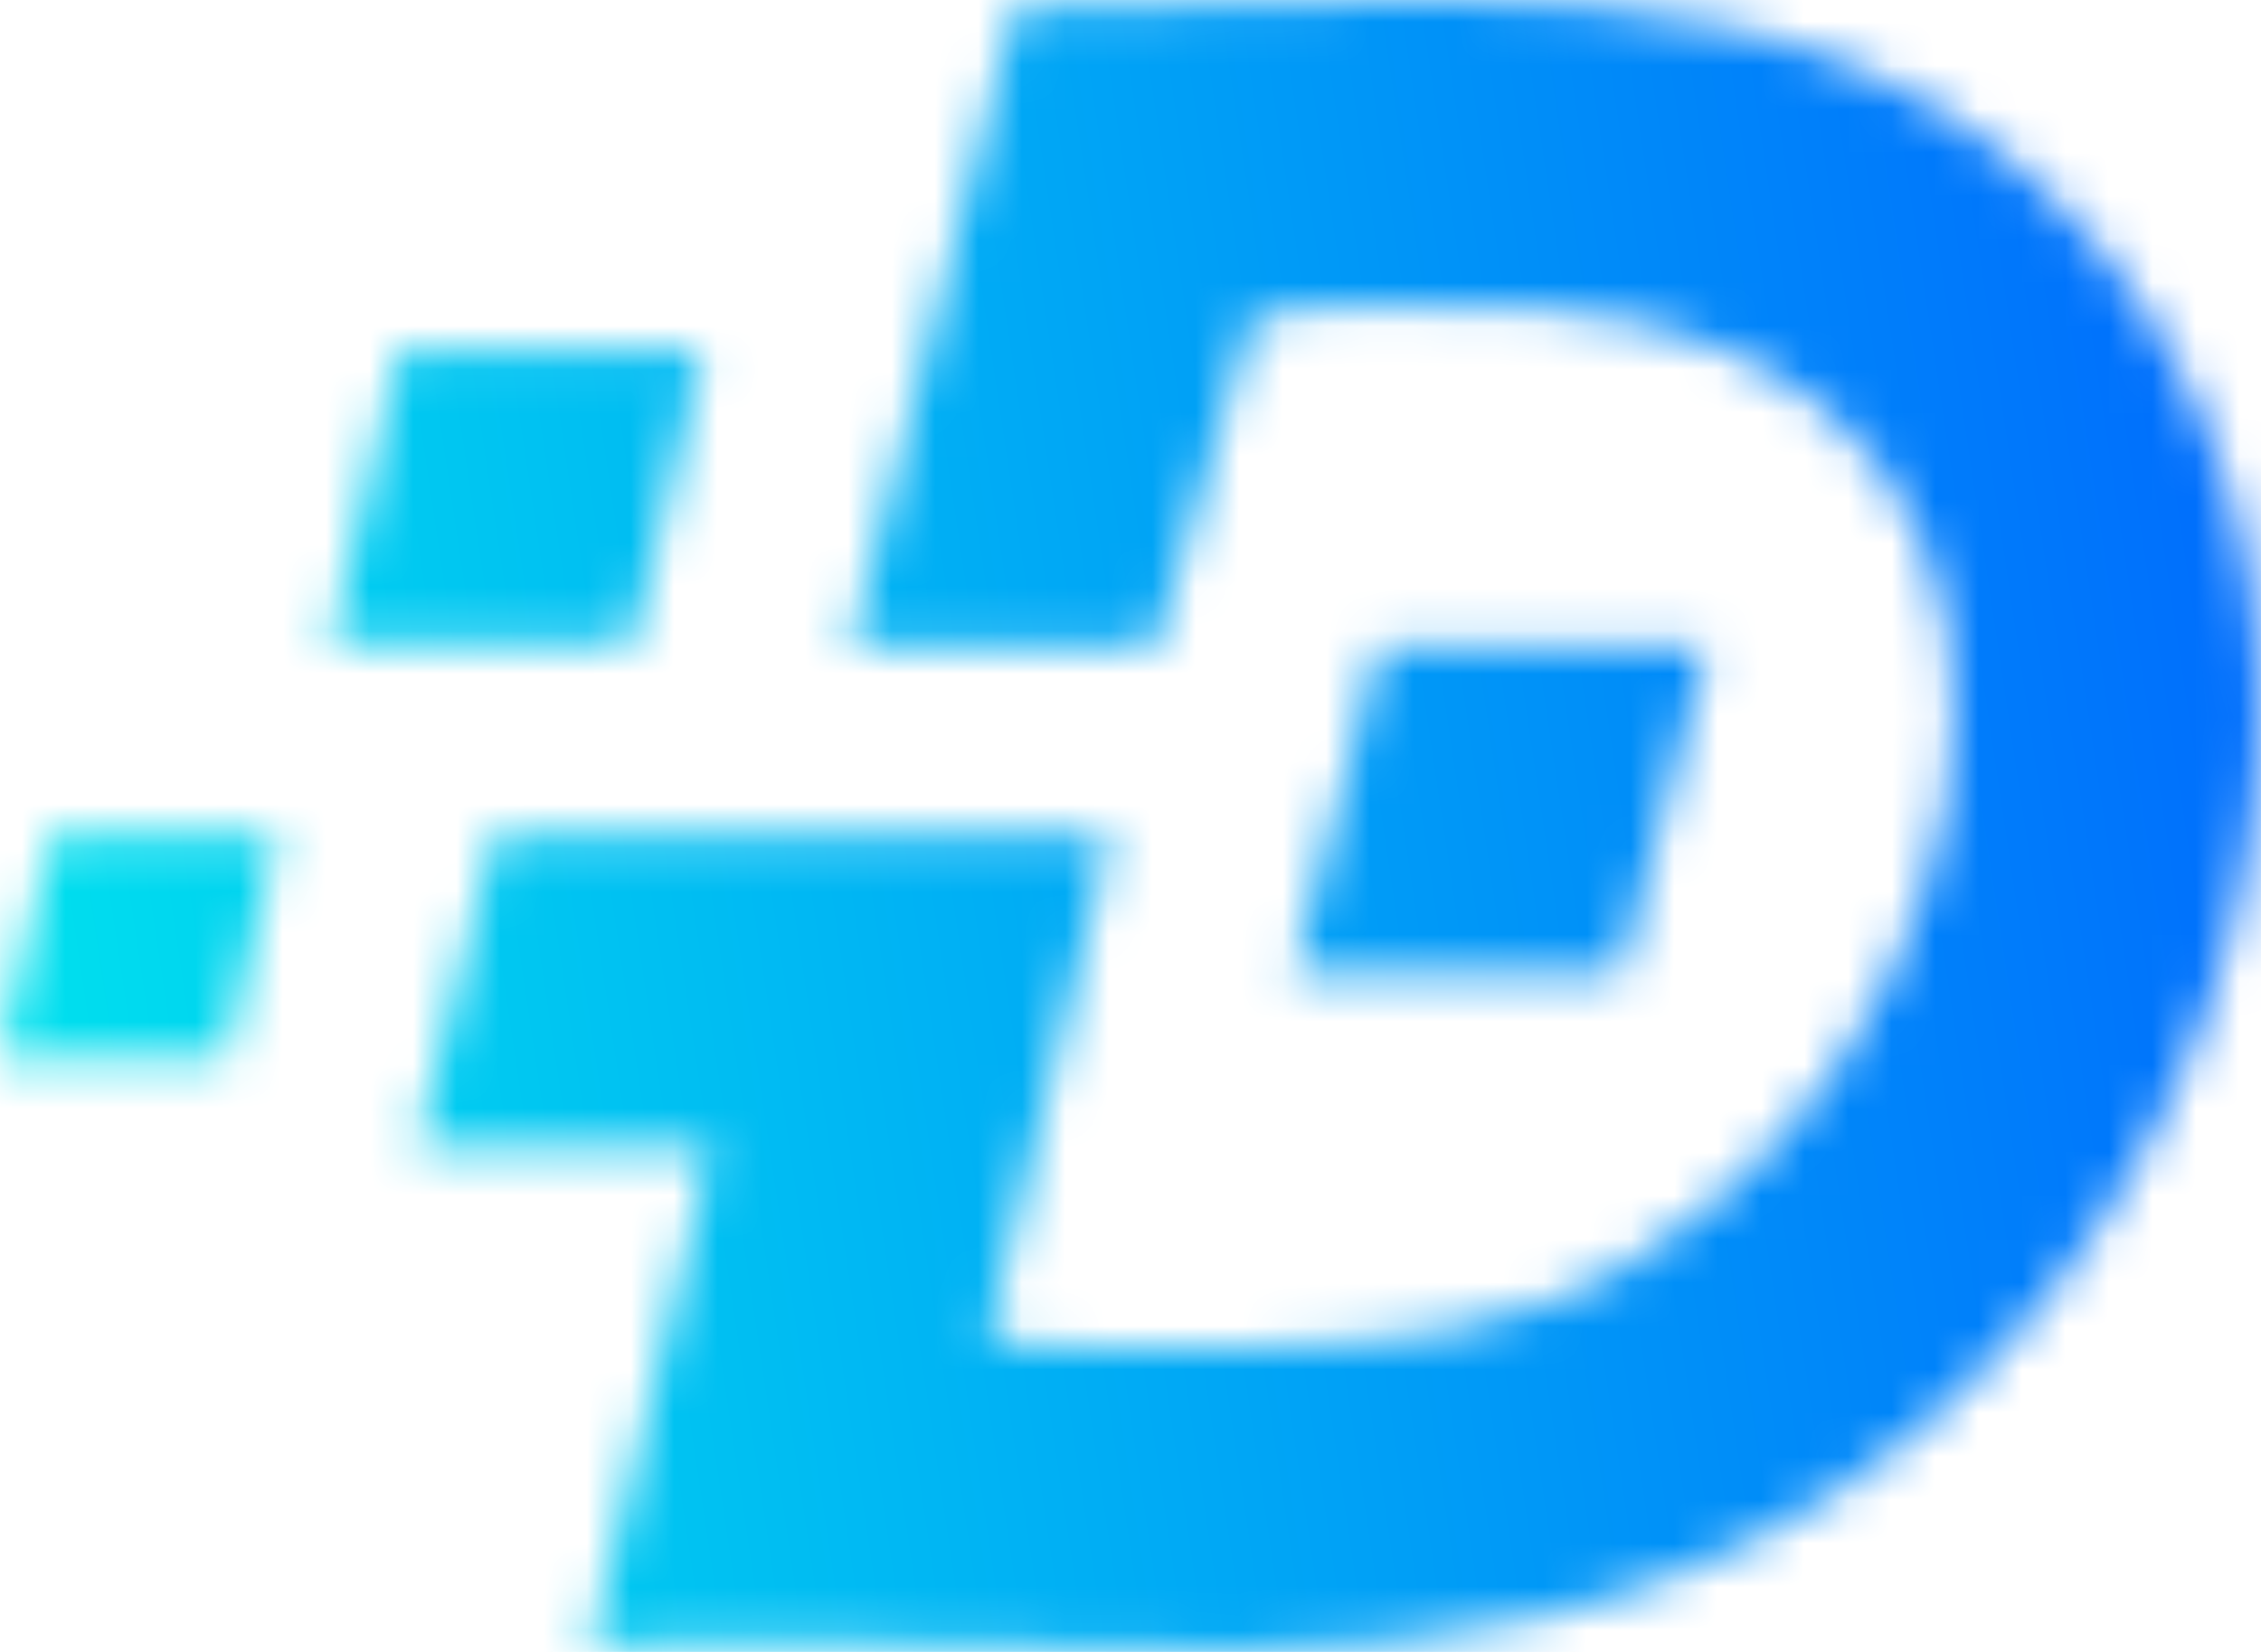 <svg xmlns="http://www.w3.org/2000/svg" width="52" height="38" viewBox="0 0 52 38" fill="none"><mask id="mask0_886_692" style="mask-type:alpha" maskUnits="userSpaceOnUse" x="0" y="0" width="52" height="38"><g clip-path="url(#clip0_886_692)"><path d="M6.386 19.186L5.188 24.32H0L1.197 19.186H6.386Z" fill="#191919"></path><path d="M48.193 5.628C41.873 -1.906 31.927 0.374 23.335 0.177L19.555 14.875H26.574L28.782 7.324C29.226 6.934 34.282 7.018 35.234 7.068C50.852 7.879 45.768 28.463 33.173 30.637C30.89 31.031 25.718 31.177 23.435 30.904C23.159 30.871 22.868 30.902 22.762 30.556L25.54 19.186H11.374L9.578 26.375H16.363L13.569 37.877C23.313 37.234 33.639 40.017 42.288 34.266C51.22 28.326 55.715 14.597 48.194 5.628H48.193Z" fill="#191919"></path><path d="M14.545 14.801L16.163 8.095H9.179L7.599 14.801H14.545Z" fill="#191919"></path><path d="M39.267 14.873H31.728L29.738 22.374H37.269L39.267 14.873Z" fill="#191919"></path></g></mask><g mask="url(#mask0_886_692)"><rect y="-9" width="56" height="56" fill="url(#paint0_linear_886_692)"></rect></g><defs><linearGradient id="paint0_linear_886_692" x1="-14.781" y1="17.419" x2="60.1" y2="6.202" gradientUnits="userSpaceOnUse"><stop stop-color="#00FFEA"></stop><stop offset="1" stop-color="#0059FF"></stop></linearGradient><clipPath id="clip0_886_692"><rect width="52" height="38" fill="white"></rect></clipPath></defs></svg>